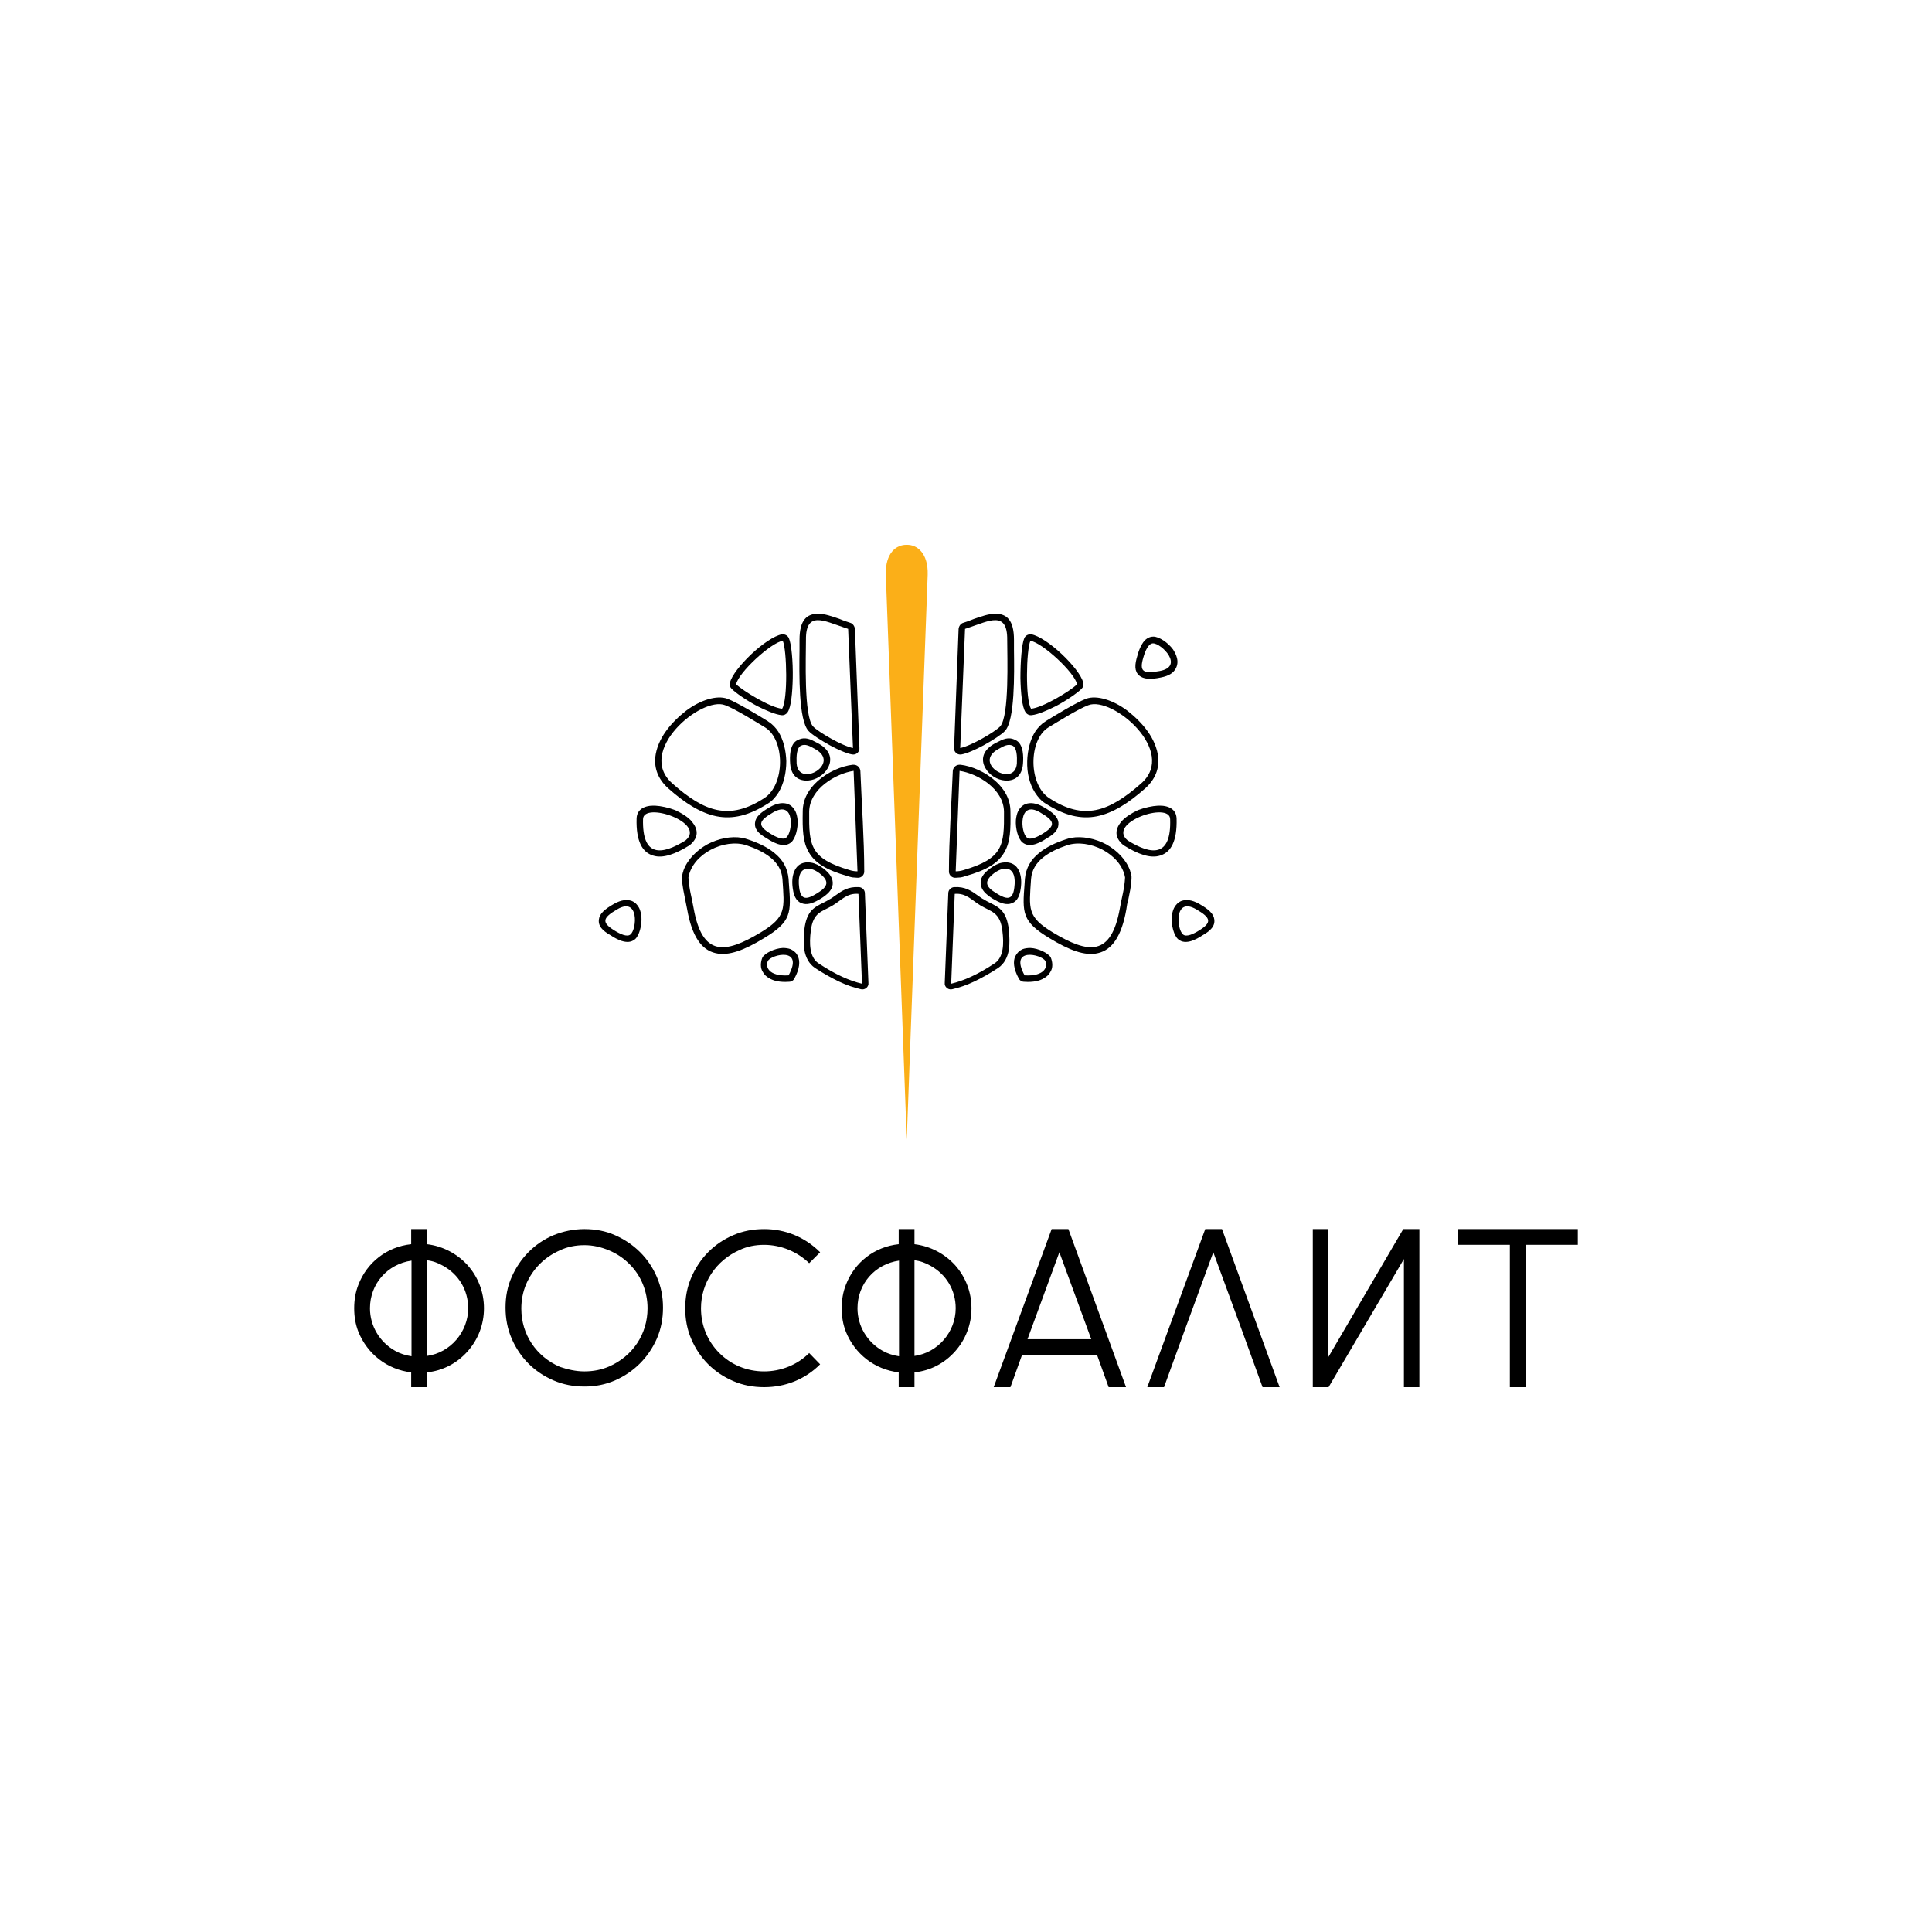 <svg width="600" height="600" viewBox="0 0 600 600" fill="none" xmlns="http://www.w3.org/2000/svg">
<path d="M150.3 406.3C150.3 411.3 148.5 416 145.2 419.7C141.9 423.4 137.5 425.7 132.6 426.2V430.8H127.7V426.2C120.2 425.3 114.1 420.5 111.3 413.6C110.4 411.3 110 408.9 110 406.3C110 403.7 110.4 401.3 111.3 399C114 392 120.2 387.2 127.7 386.4V381.7H132.6V386.4C137.5 387 141.9 389.3 145.2 392.9C148.5 396.6 150.3 401.3 150.3 406.3ZM114.9 406.3C114.9 411.8 117.9 416.8 122.7 419.5C124.3 420.4 125.9 420.9 127.8 421.2V391.5C120.3 392.6 114.9 398.7 114.9 406.3ZM132.6 421.1C139.9 420.1 145.4 413.6 145.4 406.3C145.4 400.7 142.5 395.8 137.6 393.1C136 392.2 134.4 391.6 132.6 391.4V421.1ZM181.5 381.7C184.9 381.7 188.1 382.3 191 383.6C196.9 386.2 201.5 390.7 204 396.6C205.3 399.6 205.9 402.7 205.9 406.1C205.9 409.5 205.3 412.7 204 415.7C201.4 421.6 196.9 426.1 191 428.7C188 430 184.9 430.6 181.5 430.6C178.1 430.6 174.9 430 171.9 428.7C165.9 426.1 161.5 421.7 158.9 415.7C157.6 412.7 157 409.5 157 406.1C157 402.7 157.6 399.5 158.9 396.6C161.5 390.7 166 386.1 171.9 383.6C174.9 382.4 178.1 381.7 181.5 381.7ZM181.5 425.9C184.2 425.9 186.8 425.4 189.1 424.4C196.5 421.2 201.1 414.3 201.1 406.3C201.1 401.1 199.1 396.1 195.4 392.5C193.6 390.7 191.5 389.3 189.1 388.3C186.7 387.3 184.2 386.7 181.5 386.7C178.8 386.7 176.2 387.2 173.9 388.3C169.1 390.4 165.5 394 163.4 398.8C162.4 401.2 161.9 403.7 161.9 406.4C161.9 414.4 166.5 421.3 173.9 424.5C176.3 425.3 178.8 425.9 181.5 425.9ZM254.7 423.7C250 428.4 243.9 430.8 237.3 430.8C233.9 430.8 230.7 430.2 227.7 428.9C221.7 426.3 217.3 421.9 214.7 415.9C213.4 412.9 212.8 409.7 212.8 406.3C212.8 402.9 213.4 399.7 214.7 396.7C217.3 390.7 221.7 386.2 227.7 383.6C230.7 382.3 233.9 381.7 237.3 381.7C243.9 381.7 250 384.2 254.7 388.9L251.3 392.3C247.6 388.7 242.5 386.6 237.3 386.6C234.6 386.6 232 387.1 229.7 388.2C222.4 391.4 217.7 398.4 217.7 406.3C217.7 411.6 219.7 416.5 223.4 420.2C227.1 423.9 232 425.9 237.3 425.9C242.5 425.9 247.6 423.9 251.3 420.2L254.7 423.7ZM301.7 406.3C301.7 411.3 299.9 416 296.6 419.7C293.3 423.4 288.9 425.7 284 426.2V430.8H279.1V426.2C271.6 425.3 265.5 420.5 262.7 413.6C261.8 411.3 261.4 408.9 261.4 406.3C261.4 403.7 261.8 401.3 262.7 399C265.4 392 271.6 387.2 279.1 386.4V381.7H284V386.4C288.9 387 293.3 389.3 296.6 392.9C299.9 396.6 301.7 401.3 301.7 406.3ZM266.3 406.3C266.3 411.8 269.3 416.8 274.1 419.5C275.7 420.4 277.3 420.9 279.2 421.2V391.5C271.7 392.6 266.3 398.7 266.3 406.3ZM284 421.1C291.3 420.1 296.8 413.6 296.8 406.3C296.8 400.7 293.9 395.8 289 393.1C287.4 392.2 285.8 391.6 284 391.4V421.1ZM344.3 430.8L340.7 420.8H317.4L313.8 430.8H308.6L326.6 381.7H331.8L349.7 430.8H344.3ZM338.9 415.9L329 388.9L319.1 415.9H338.9ZM392.1 430.8C385.2 411.7 386.4 415.1 376.8 388.9C367.4 414.6 368.2 412.2 361.5 430.8H356.3L374.3 381.7H379.5L397.4 430.8H392.1ZM407.6 381.7H412.5V421.5L435.8 381.7H440.8V430.8H436V391L412.6 430.8H407.7V381.7H407.6ZM490 381.7V386.6H473.8V430.8H468.9V386.6H452.7V381.7H490Z" fill="black"/>
<path d="M281.6 353.9L275.1 178.5C274.9 171.7 278.4 169.1 281.6 169.2C284.8 169.1 288.3 171.8 288.1 178.5L281.6 353.9Z" fill="#FBAF18"/>
<path d="M262.799 193L263.999 193.4C264.799 193.6 265.399 194.4 265.499 195.3L266.899 232.2C266.899 232.4 266.899 232.6 266.899 232.7C266.699 233.8 265.699 234.5 264.599 234.3C262.899 234 260.199 232.8 257.799 231.5C254.899 229.9 252.099 228.1 251.099 227C247.999 223.7 248.199 209.4 248.299 201.8C248.299 200.5 248.299 199.5 248.299 198.7C248.299 192.5 250.599 190.6 254.099 190.6C256.099 190.6 258.399 191.4 260.699 192.2C261.399 192.5 262.199 192.8 262.799 193ZM244.899 302.9C249.799 294 239.599 296.4 238.499 298.4C237.599 300 238.499 303.3 244.899 302.9ZM247.799 297C248.499 298.5 248.399 300.8 246.699 303.9C246.399 304.5 245.799 304.9 244.999 304.9C242.199 305.1 240.199 304.6 238.899 303.8C237.999 303.3 237.399 302.7 236.999 302C236.499 301.3 236.299 300.5 236.299 299.7C236.299 298.8 236.499 298 236.799 297.3C237.599 296 240.599 294.5 243.099 294.4C243.999 294.4 244.799 294.5 245.599 294.8C246.599 295.3 247.399 296 247.799 297ZM253.799 277.4C257.299 275.3 257.599 273.6 254.499 271.2C251.199 268.7 247.299 269 248.199 275.7C248.699 279.7 250.599 279.4 253.799 277.4ZM258.599 274.7C258.399 276.4 257.099 277.7 254.899 279.1C252.899 280.3 251.199 281 249.599 280.7C247.699 280.3 246.599 278.9 246.199 275.9C245.899 273.8 246.099 272.2 246.499 271C246.999 269.7 247.699 268.8 248.699 268.3C249.699 267.8 250.799 267.7 251.899 267.9C253.199 268.1 254.499 268.8 255.699 269.7C257.799 271.3 258.799 272.9 258.599 274.7ZM253.099 232.6C251.499 231.7 250.099 230.9 248.699 231.6C247.399 232.3 247.299 234.9 247.399 237.1C247.999 244.9 261.399 237.1 253.099 232.6ZM253.599 230.6L253.999 230.8C258.099 233 258.499 236 257.099 238.5C256.499 239.6 255.599 240.5 254.499 241.2C253.399 241.9 252.199 242.3 250.999 242.4C248.199 242.6 245.699 241.2 245.399 237.2C245.299 236 245.299 234.6 245.499 233.4C245.799 231.8 246.399 230.4 247.799 229.8C250.099 228.7 251.699 229.6 253.599 230.6ZM191.699 282.4C186.999 285.1 186.899 286.5 190.699 288.9C192.599 290.1 194.799 291.1 195.799 290.2C197.799 288.6 198.499 278.4 191.699 282.4ZM185.999 285.5C186.199 283.8 187.699 282.4 190.699 280.7C192.999 279.4 194.799 279.3 196.199 279.8C197.199 280.2 197.999 281 198.499 282C198.899 282.8 199.099 283.8 199.199 284.7C199.399 287.4 198.499 290.6 197.199 291.7C195.999 292.7 194.599 292.7 192.999 292.2C191.899 291.8 190.699 291.2 189.699 290.5C186.999 289 185.699 287.5 185.999 285.5ZM240.099 252.3C235.399 255 235.299 256.4 239.099 258.8C240.999 260 243.199 261 244.199 260.1C246.199 258.5 246.999 248.3 240.099 252.3ZM234.499 255.4C234.699 253.7 236.199 252.3 239.199 250.6C241.499 249.3 243.299 249.2 244.699 249.7C245.699 250.1 246.499 250.9 246.999 251.9C247.399 252.7 247.599 253.7 247.699 254.6C247.899 257.3 246.999 260.5 245.699 261.6C244.499 262.6 243.099 262.6 241.499 262.1C240.399 261.7 239.199 261.1 238.199 260.4C235.499 258.9 234.199 257.4 234.499 255.4ZM212.899 261C219.499 255.5 199.799 248.8 199.699 254.4C199.399 266.3 205.499 265.6 212.899 261ZM214.899 255.2C216.799 257.5 217.099 260 214.299 262.4C214.199 262.5 214.099 262.6 213.999 262.6C209.799 265.2 205.899 266.7 202.799 265.7C199.499 264.7 197.499 261.3 197.699 254.2C197.799 251.3 200.199 250.1 203.399 250.2C205.299 250.3 207.599 250.8 209.699 251.6C211.799 252.6 213.799 253.8 214.899 255.2ZM242.899 220.1C244.699 217.3 244.399 201.9 243.099 199C239.399 199.6 229.399 208.8 228.599 212.5C230.799 214.6 239.299 219.8 242.899 220.1ZM246.199 210.6C246.099 215.1 245.699 219.6 244.599 221.2C244.199 221.8 243.499 222.2 242.699 222.1C240.799 221.9 237.999 220.7 235.199 219.3C231.799 217.5 228.499 215.2 227.199 213.9C226.699 213.4 226.499 212.7 226.699 212C227.199 209.8 230.099 206.2 233.399 203.1C236.699 200 240.499 197.4 242.799 197C243.699 196.9 244.599 197.3 244.999 198.2C245.799 200 246.299 205.5 246.199 210.6ZM266.599 277.6C262.999 277.3 261.299 279.6 258.599 281.2C255.299 283.2 252.499 283.2 251.799 289.1C251.299 293 251.399 297.2 254.099 299.1C259.499 302.7 263.899 304.6 267.699 305.5L266.599 277.6ZM259.299 278.2C261.399 276.7 263.299 275.3 266.799 275.5C267.799 275.6 268.599 276.4 268.599 277.4L269.699 305.2C269.699 305.4 269.699 305.5 269.699 305.7C269.499 306.8 268.399 307.5 267.299 307.2C265.199 306.7 262.999 306 260.499 304.8C258.199 303.7 255.699 302.3 253.099 300.6C251.199 299.3 250.199 297.3 249.799 295C249.499 293 249.599 290.8 249.799 288.7C250.499 282.9 252.799 281.8 255.799 280.3C256.399 280 256.999 279.7 257.599 279.3C258.099 279.1 258.699 278.6 259.299 278.2ZM213.799 272.5C213.999 276.2 214.799 278.5 215.399 282C218.099 297.2 225.199 296.2 236.199 289.6C244.299 284.7 243.599 282.3 242.999 273C242.599 267.4 237.399 264.4 231.799 262.5C224.999 260.3 215.099 265.1 213.799 272.5ZM212.799 279.4C212.399 277.3 211.899 275.4 211.799 272.8C211.799 272.6 211.799 272.4 211.799 272.2C211.899 271.7 211.999 271.1 212.199 270.6V270.5C213.399 267 216.299 264.1 219.699 262.2C223.099 260.4 227.099 259.6 230.499 260.2C231.099 260.3 231.699 260.5 232.299 260.7C235.299 261.7 238.199 263 240.499 264.9C242.999 266.9 244.599 269.5 244.899 272.9L244.999 274.4C245.699 283.5 245.899 286.2 237.199 291.4C231.299 295 226.299 297 222.199 296C217.899 295 214.899 290.9 213.399 282.4C213.199 281.5 212.999 280.4 212.799 279.4ZM251.299 252.1C251.199 262.6 251.599 266.6 263.799 270.2C264.699 270.5 265.599 270.6 266.299 270.6L265.099 239.4C259.699 240.2 251.399 244.9 251.299 252.1ZM251.199 264.7C249.299 261.5 249.199 257.6 249.299 252C249.299 248.2 251.199 245 253.899 242.6C257.099 239.7 261.399 237.9 264.799 237.5C264.899 237.5 264.999 237.5 265.099 237.5C266.199 237.5 267.099 238.3 267.199 239.4C267.599 249.6 268.399 260.6 268.399 270.7C268.399 271.8 267.399 272.7 266.299 272.6C265.799 272.6 265.399 272.5 264.899 272.5H264.799C264.299 272.4 263.799 272.3 263.299 272.1C256.599 270.2 253.099 268 251.199 264.7ZM237.299 247.9C243.899 243.7 243.799 229.7 237.599 225.9C234.599 224.1 228.399 220.2 225.199 219C217.799 216.1 197.399 233.3 208.799 243.3C218.899 252.3 226.599 254.8 237.299 247.9ZM241.799 246.1C240.899 247.5 239.799 248.8 238.399 249.6C232.599 253.3 227.499 254.5 222.499 253.5C217.599 252.5 212.799 249.5 207.499 244.8C204.299 241.9 203.199 238.6 203.499 235.2C203.799 232.4 204.999 229.6 206.799 227.1C208.499 224.7 210.799 222.5 213.099 220.7C217.499 217.4 222.599 215.8 225.899 217C229.199 218.3 235.399 222.1 238.499 224L238.599 224.1C239.899 224.9 240.899 226 241.699 227.2C243.299 229.7 244.099 233.1 244.199 236.4C244.199 240 243.399 243.4 241.799 246.1ZM263.399 195.3C262.999 195.2 262.599 195 262.199 194.9C256.099 192.9 250.199 189.5 250.299 198.7C250.299 204 249.599 222.4 252.499 225.6C254.099 227.3 261.599 231.7 264.899 232.3L263.399 195.3Z" fill="black"/>
<path d="M360.1 208.4C354.8 209.4 353.8 208.4 355.1 204.1C355.7 202 356.7 199.8 358.1 199.8C360.7 199.8 367.9 207 360.1 208.4ZM300.4 193L299.2 193.4C298.4 193.6 297.8 194.4 297.7 195.3L296.3 232.2C296.3 232.4 296.3 232.6 296.3 232.7C296.5 233.8 297.5 234.5 298.6 234.3C300.3 234 303 232.8 305.4 231.5C308.3 229.9 311.1 228.1 312.1 227C315.2 223.7 315 209.4 314.9 201.8C314.9 200.5 314.9 199.5 314.9 198.7C314.9 192.5 312.6 190.6 309.1 190.6C307.1 190.6 304.8 191.4 302.5 192.2C301.7 192.5 301 192.8 300.4 193ZM318.2 302.9C313.3 294 323.5 296.4 324.6 298.4C325.5 300 324.6 303.3 318.2 302.9ZM315.3 297C314.6 298.5 314.7 300.8 316.4 303.9C316.7 304.5 317.3 304.9 318.1 304.9C320.9 305.1 322.9 304.6 324.2 303.8C325.1 303.3 325.7 302.7 326.1 302C326.6 301.3 326.8 300.5 326.8 299.7C326.8 298.8 326.6 298 326.3 297.3C325.5 296 322.5 294.5 320 294.4C319.1 294.4 318.3 294.5 317.5 294.8C316.5 295.3 315.8 296 315.3 297ZM309.4 277.4C305.9 275.3 305.6 273.6 308.7 271.2C312 268.7 315.9 269 315 275.7C314.5 279.7 312.6 279.4 309.4 277.4ZM304.6 274.7C304.8 276.4 306.1 277.7 308.3 279.1C310.3 280.3 312 281 313.6 280.7C315.5 280.3 316.6 278.9 317 275.9C317.3 273.8 317.1 272.2 316.7 271C316.2 269.7 315.5 268.8 314.5 268.3C313.5 267.8 312.4 267.7 311.3 267.9C310 268.1 308.7 268.8 307.5 269.7C305.3 271.3 304.3 272.9 304.6 274.7ZM310.1 232.6C311.7 231.7 313.1 230.9 314.5 231.6C315.8 232.3 315.9 234.9 315.8 237.1C315.2 244.9 301.7 237.1 310.1 232.6ZM309.5 230.6L309.1 230.8C305 233 304.6 236 306 238.5C306.6 239.6 307.5 240.5 308.6 241.2C309.7 241.9 310.9 242.3 312.1 242.4C314.9 242.6 317.4 241.2 317.7 237.2C317.8 236 317.8 234.6 317.6 233.4C317.3 231.8 316.7 230.4 315.3 229.8C313.1 228.7 311.5 229.6 309.5 230.6ZM371.5 282.4C376.2 285.1 376.3 286.5 372.5 288.9C370.6 290.1 368.4 291.1 367.4 290.2C365.4 288.6 364.6 278.4 371.5 282.4ZM377.1 285.5C376.9 283.8 375.4 282.4 372.4 280.7C370.1 279.4 368.3 279.3 366.9 279.8C365.9 280.2 365.1 281 364.6 282C364.2 282.8 364 283.8 363.9 284.7C363.7 287.4 364.6 290.6 365.9 291.7C367.1 292.7 368.5 292.7 370.1 292.2C371.2 291.8 372.4 291.2 373.4 290.5C376.1 289 377.4 287.5 377.1 285.5ZM323 252.3C327.7 255 327.8 256.4 324 258.8C322.1 260 319.9 261 318.9 260.1C316.9 258.5 316.2 248.3 323 252.3ZM328.7 255.4C328.5 253.7 327 252.3 324 250.6C321.7 249.3 319.9 249.2 318.5 249.7C317.5 250.1 316.7 250.9 316.2 251.9C315.8 252.7 315.6 253.7 315.5 254.6C315.3 257.3 316.2 260.5 317.5 261.6C318.7 262.6 320.1 262.6 321.7 262.1C322.8 261.7 324 261.1 325 260.4C327.7 258.9 328.9 257.4 328.7 255.4ZM350.2 261C343.6 255.5 363.3 248.8 363.4 254.4C363.8 266.3 357.6 265.6 350.2 261ZM348.2 255.2C346.3 257.5 346 260 348.8 262.4C348.9 262.5 349 262.6 349.1 262.6C353.3 265.2 357.2 266.7 360.3 265.7C363.6 264.7 365.6 261.3 365.4 254.2C365.3 251.3 362.9 250.1 359.7 250.2C357.8 250.3 355.5 250.8 353.4 251.6C351.3 252.6 349.4 253.8 348.2 255.2ZM320.2 220.1C318.4 217.3 318.7 201.9 320 199C323.7 199.6 333.7 208.8 334.5 212.5C332.4 214.6 323.8 219.8 320.2 220.1ZM316.9 210.6C317 215.1 317.4 219.6 318.5 221.2C318.9 221.8 319.6 222.2 320.4 222.1C322.3 221.9 325.1 220.7 327.9 219.3C331.3 217.5 334.6 215.2 335.9 213.9C336.4 213.4 336.6 212.7 336.4 212C335.9 209.8 333 206.2 329.7 203.1C326.4 200 322.6 197.4 320.3 197C319.4 196.9 318.5 197.3 318.1 198.2C317.3 200 316.9 205.5 316.9 210.6ZM296.5 277.6C300.1 277.3 301.8 279.6 304.5 281.2C307.8 283.2 310.6 283.2 311.3 289.1C311.8 293 311.7 297.2 309 299.1C303.6 302.7 299.2 304.6 295.4 305.5L296.5 277.6ZM303.8 278.2C301.7 276.7 299.8 275.3 296.3 275.5C295.3 275.6 294.5 276.4 294.5 277.4L293.4 305.2C293.4 305.4 293.4 305.5 293.4 305.7C293.6 306.8 294.7 307.5 295.8 307.2C297.9 306.7 300.1 306 302.6 304.8C304.9 303.7 307.4 302.3 310 300.6C311.9 299.3 312.9 297.3 313.3 295C313.6 293 313.5 290.8 313.3 288.7C312.6 282.9 310.3 281.8 307.3 280.3C306.7 280 306.1 279.7 305.5 279.3C305 279.1 304.4 278.6 303.8 278.2ZM349.4 272.5C349.2 276.2 348.4 278.5 347.8 282C345.1 297.2 338 296.2 327 289.6C318.9 284.7 319.6 282.3 320.2 273C320.6 267.4 325.8 264.4 331.4 262.5C338.1 260.3 348.1 265.1 349.4 272.5ZM350.4 279.4C350.8 277.3 351.3 275.4 351.4 272.8C351.4 272.6 351.4 272.4 351.4 272.2C351.3 271.7 351.2 271.1 351 270.6V270.5C349.8 267 346.9 264.1 343.5 262.2C340.1 260.4 336.1 259.6 332.7 260.2C332.1 260.3 331.5 260.5 330.9 260.7C327.9 261.7 325 263 322.7 264.9C320.2 266.9 318.6 269.5 318.3 272.9L318.2 274.4C317.5 283.5 317.3 286.2 326 291.4C331.9 295 336.9 297 341 296C345.3 295 348.3 290.9 349.8 282.4C349.9 281.5 350.1 280.4 350.4 279.4ZM311.8 252.1C311.9 262.6 311.5 266.6 299.3 270.2C298.4 270.5 297.5 270.6 296.8 270.6L298 239.4C303.5 240.2 311.7 244.9 311.8 252.1ZM311.9 264.7C313.8 261.5 313.9 257.6 313.8 252C313.8 248.2 311.9 245 309.2 242.6C306 239.7 301.7 237.9 298.3 237.5C298.2 237.5 298.1 237.5 298 237.5C296.9 237.5 296 238.3 295.9 239.4C295.5 249.6 294.7 260.6 294.7 270.7C294.7 271.8 295.7 272.7 296.8 272.6C297.3 272.6 297.7 272.5 298.2 272.5H298.3C298.8 272.4 299.3 272.3 299.8 272.1C306.5 270.2 310 268 311.9 264.7ZM325.9 247.9C319.3 243.7 319.4 229.7 325.6 225.9C328.6 224.1 334.8 220.2 338 219C345.4 216.1 365.8 233.3 354.4 243.3C344.2 252.3 336.5 254.8 325.9 247.9ZM321.4 246.1C322.3 247.5 323.4 248.8 324.8 249.6C330.6 253.3 335.7 254.5 340.7 253.5C345.6 252.5 350.4 249.5 355.7 244.8C358.9 241.9 360 238.6 359.7 235.2C359.4 232.4 358.2 229.6 356.4 227.1C354.7 224.7 352.4 222.5 350.1 220.7C345.7 217.4 340.6 215.8 337.3 217C334 218.3 327.8 222.1 324.7 224L324.6 224.1C323.3 224.9 322.3 226 321.5 227.2C319.9 229.7 319.1 233.1 319 236.4C318.9 240 319.7 243.4 321.4 246.1ZM299.7 195.3C300.1 195.2 300.5 195 300.9 194.9C307 192.9 312.9 189.5 312.8 198.7C312.8 204 313.5 222.4 310.6 225.6C309 227.3 301.5 231.7 298.2 232.3L299.7 195.3ZM353.8 209.8C355.1 210.9 357.2 211.1 360.5 210.4C363.1 209.9 364.5 208.9 365.2 207.5C365.7 206.5 365.8 205.4 365.5 204.3C365.3 203.4 364.8 202.5 364.3 201.7C362.7 199.5 359.9 197.7 358.2 197.7C356.7 197.7 355.5 198.6 354.7 200C354.1 201 353.6 202.2 353.3 203.4C352.3 206.5 352.3 208.5 353.8 209.8Z" fill="black"/>
</svg>
